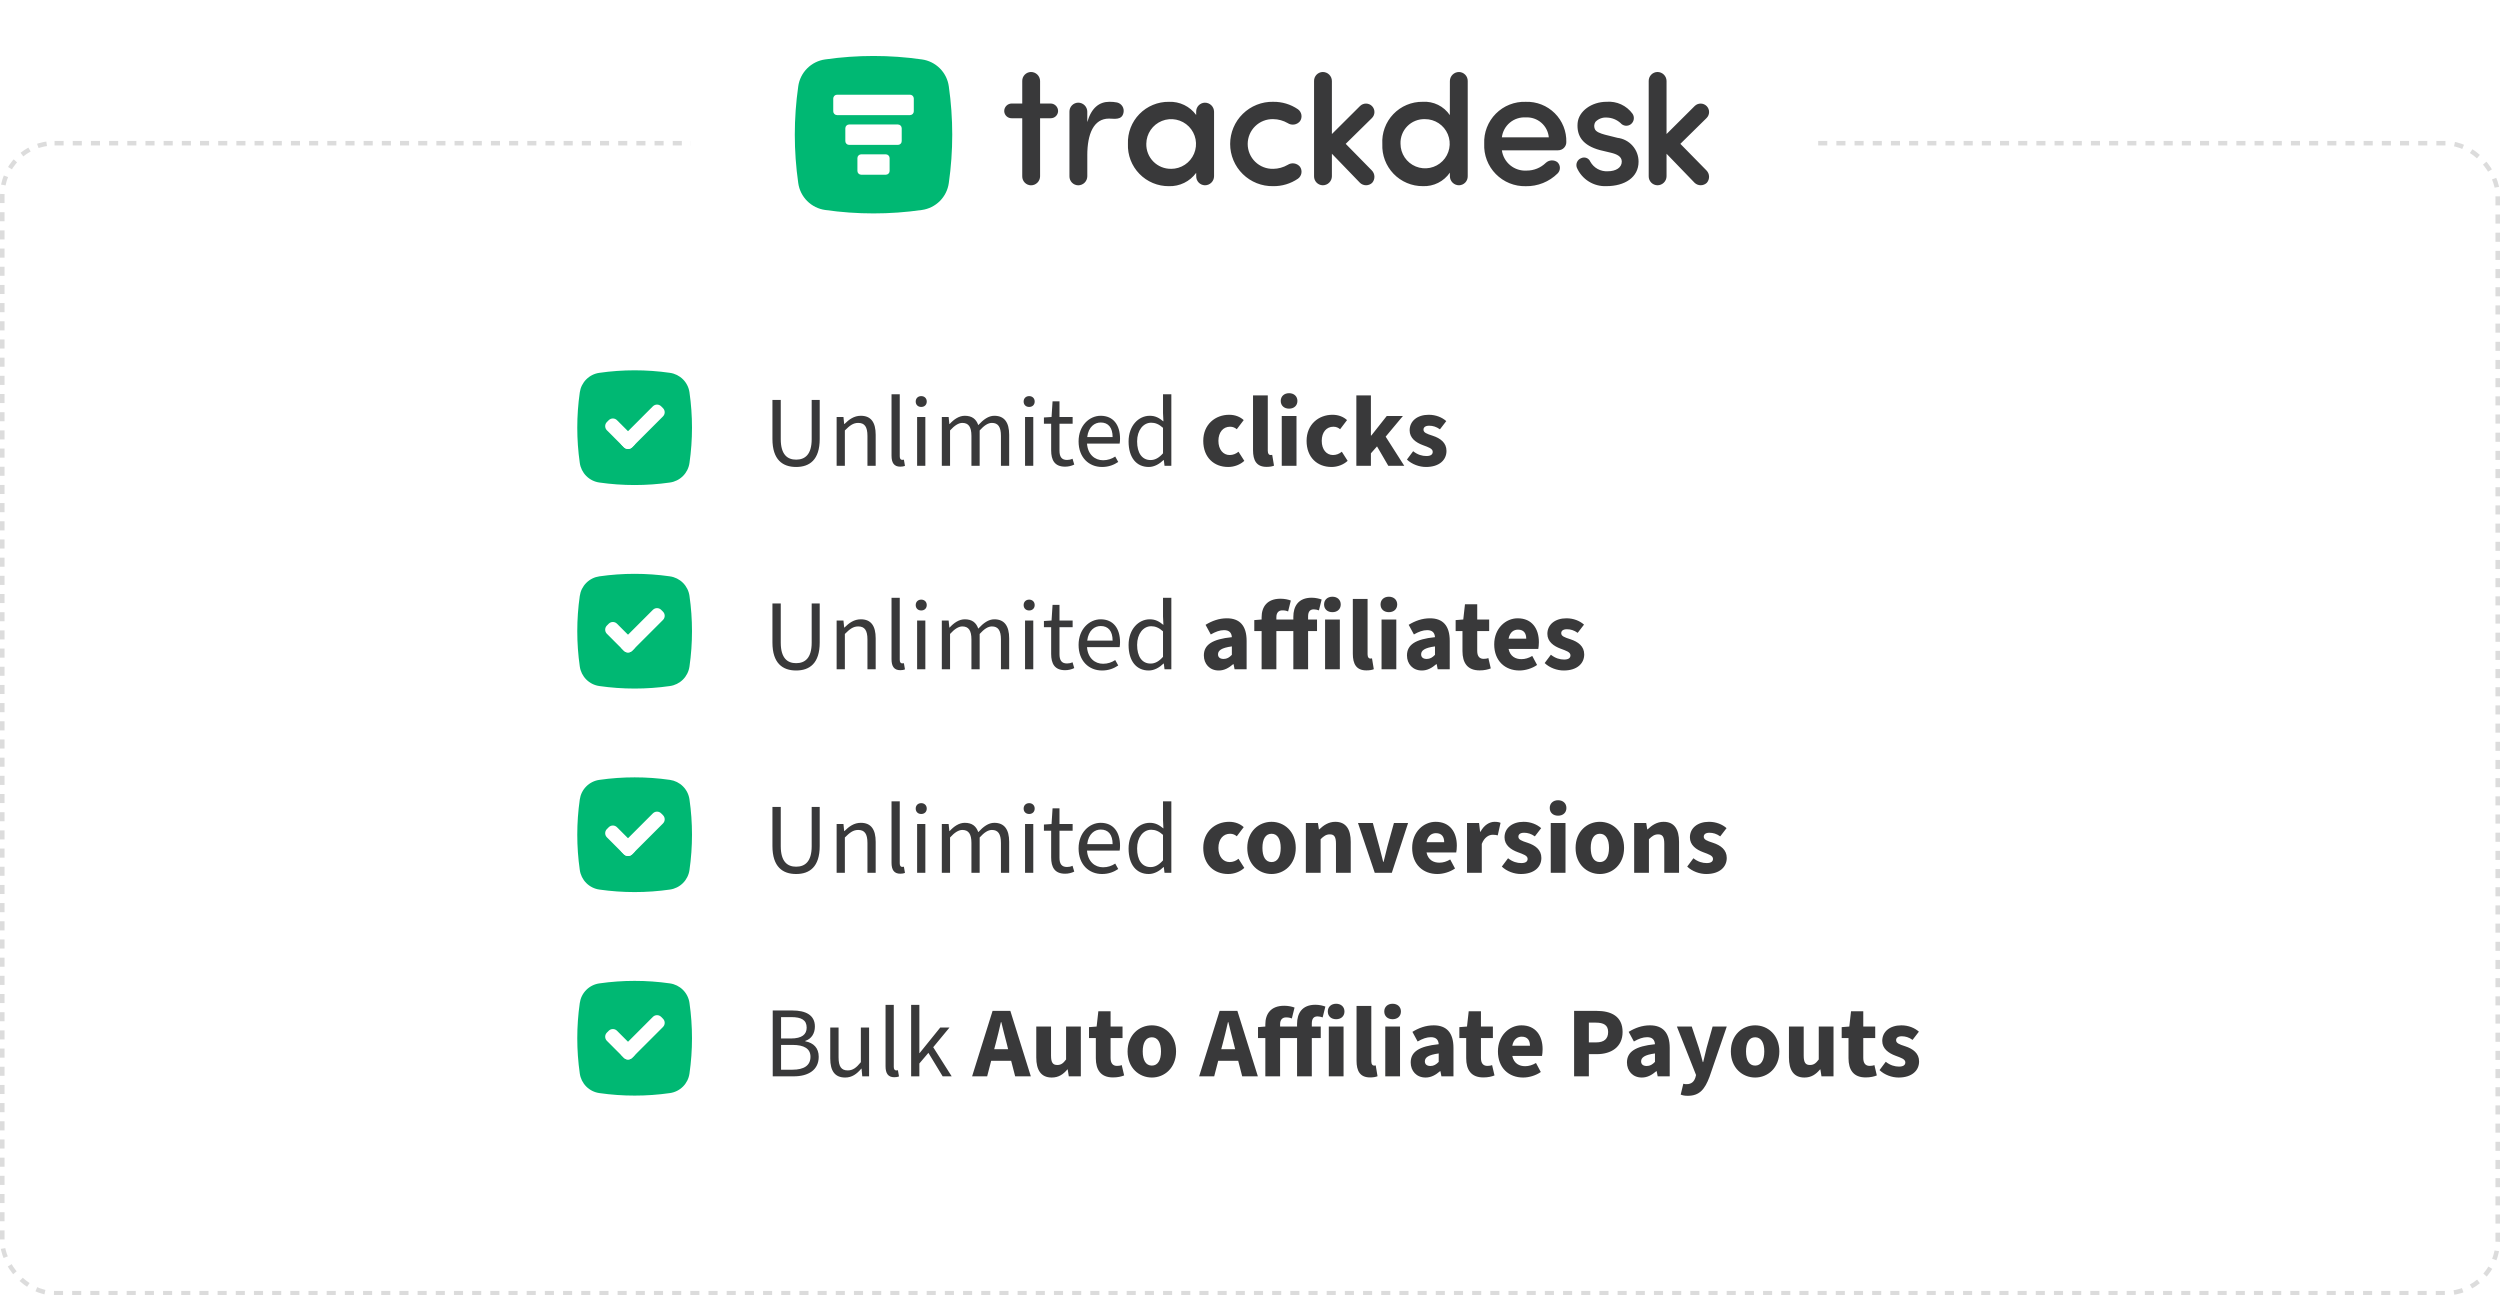<?xml version="1.0" encoding="utf-8"?>
<svg xmlns="http://www.w3.org/2000/svg" width="550" height="285" viewBox="0 0 550 285" fill="none">
<rect x="0" y="0" width="550" height="285" fill="#808080" stroke="none"/>
<g clip-path="url(#clip0_5448_26892)">
<rect width="550" height="285" fill="white"/>
<rect x="0.5" y="31.5" width="549" height="253" rx="11.5" stroke="#DCDCDC" stroke-dasharray="2 2"/>
<path d="M147.369 106.157C142.229 106.892 137.011 106.892 131.871 106.157C130.779 106.006 129.765 105.502 128.986 104.723C128.206 103.943 127.702 102.93 127.552 101.837C126.816 96.697 126.816 91.479 127.552 86.339C127.703 85.246 128.206 84.234 128.986 83.454C129.766 82.674 130.779 82.171 131.871 82.021C137.011 81.285 142.229 81.285 147.369 82.021C148.461 82.171 149.474 82.675 150.254 83.454C151.033 84.234 151.537 85.247 151.687 86.339C152.423 91.479 152.423 96.697 151.687 101.837C151.537 102.929 151.034 103.943 150.254 104.722C149.475 105.502 148.462 106.006 147.369 106.157Z" fill="#00B873"/>
<path d="M143.638 89.387L136.857 96.169C136.356 96.67 136.356 97.482 136.857 97.983L137.263 98.39C137.764 98.891 138.577 98.891 139.078 98.39L145.859 91.608C146.36 91.107 146.36 90.294 145.859 89.793L145.453 89.387C144.952 88.886 144.14 88.886 143.638 89.387Z" fill="white"/>
<path d="M133.922 92.441L133.516 92.847C133.015 93.348 133.015 94.161 133.516 94.662L137.254 98.4C137.755 98.901 138.567 98.901 139.068 98.4L139.475 97.993C139.976 97.492 139.976 96.68 139.475 96.179L135.737 92.441C135.236 91.94 134.424 91.94 133.922 92.441Z" fill="white"/>
<path d="M175.147 102.734C172.188 102.734 169.935 101.166 169.935 96.573V87.982H171.768V96.617C171.768 100.04 173.248 101.122 175.147 101.122C177.068 101.122 178.57 100.04 178.57 96.617V87.982H180.337V96.573C180.337 101.166 178.106 102.734 175.147 102.734ZM184.059 102.469V91.736H185.561L185.715 93.282H185.781C186.797 92.266 187.901 91.471 189.381 91.471C191.634 91.471 192.65 92.928 192.65 95.667V102.469H190.839V95.91C190.839 93.9 190.22 93.039 188.807 93.039C187.703 93.039 186.952 93.613 185.87 94.695V102.469H184.059ZM198.058 102.668C196.688 102.668 196.136 101.806 196.136 100.261V86.745H197.947V100.393C197.947 100.967 198.19 101.166 198.477 101.166C198.588 101.166 198.676 101.166 198.853 101.122L199.095 102.491C198.853 102.602 198.499 102.668 198.058 102.668ZM201.765 102.469V91.736H203.576V102.469H201.765ZM202.671 89.528C201.964 89.528 201.456 89.064 201.456 88.335C201.456 87.628 201.964 87.142 202.671 87.142C203.377 87.142 203.885 87.628 203.885 88.335C203.885 89.064 203.377 89.528 202.671 89.528ZM207.2 102.469V91.736H208.702L208.856 93.282H208.923C209.85 92.266 210.976 91.471 212.257 91.471C213.892 91.471 214.775 92.244 215.217 93.525C216.343 92.31 217.447 91.471 218.75 91.471C220.959 91.471 222.019 92.928 222.019 95.667V102.469H220.208V95.91C220.208 93.9 219.567 93.039 218.22 93.039C217.381 93.039 216.52 93.591 215.526 94.695V102.469H213.715V95.91C213.715 93.9 213.074 93.039 211.705 93.039C210.91 93.039 210.005 93.591 209.011 94.695V102.469H207.2ZM225.51 102.469V91.736H227.321V102.469H225.51ZM226.416 89.528C225.709 89.528 225.201 89.064 225.201 88.335C225.201 87.628 225.709 87.142 226.416 87.142C227.122 87.142 227.63 87.628 227.63 88.335C227.63 89.064 227.122 89.528 226.416 89.528ZM234.324 102.668C232.027 102.668 231.254 101.232 231.254 99.09V93.216H229.664V91.846L231.342 91.736L231.563 88.291H233.087V91.736H235.98V93.216H233.087V99.134C233.087 100.437 233.507 101.188 234.743 101.188C235.119 101.188 235.539 101.122 235.958 100.923L236.334 102.204C235.759 102.491 235.053 102.668 234.324 102.668ZM242.169 92.951C240.844 92.951 239.474 93.856 239.187 96.153H244.775C244.775 94.077 243.825 92.951 242.169 92.951ZM242.456 102.734C239.563 102.734 237.288 100.658 237.288 97.103C237.288 93.613 239.673 91.471 242.147 91.471C244.907 91.471 246.409 93.459 246.409 96.506C246.409 96.882 246.387 97.235 246.321 97.588H239.143C239.32 99.996 240.866 101.254 242.677 101.254C243.692 101.254 244.598 100.945 245.349 100.437L246.011 101.63C245.062 102.27 243.913 102.734 242.456 102.734ZM252.727 102.734C250.033 102.734 248.288 100.702 248.288 97.125C248.288 93.635 250.497 91.471 252.948 91.471C254.185 91.471 255.002 91.935 255.951 92.708L255.863 90.875V86.745H257.696V102.469H256.194L256.04 101.21H255.973C255.134 102.027 253.986 102.734 252.727 102.734ZM253.125 101.21C254.118 101.21 254.98 100.724 255.863 99.731V94.121C254.958 93.304 254.14 92.995 253.257 92.995C251.534 92.995 250.165 94.651 250.165 97.103C250.165 99.664 251.247 101.21 253.125 101.21ZM270.193 102.734C267.079 102.734 264.716 100.636 264.716 96.992C264.716 93.348 267.388 91.25 270.414 91.25C271.761 91.25 272.843 91.714 273.616 92.421L272.092 94.43C271.695 94.099 271.253 93.878 270.613 93.878C269.089 93.878 268.051 95.093 268.051 96.992C268.051 98.891 269.089 100.106 270.524 100.106C271.253 100.106 271.916 99.841 272.468 99.377L273.749 101.387C272.843 102.226 271.54 102.734 270.193 102.734ZM278.647 102.712C276.417 102.712 275.666 101.276 275.666 99.046V86.988H278.912V99.178C278.912 99.885 279.221 100.106 279.508 100.106C279.619 100.106 279.707 100.106 279.884 100.062L280.281 102.447C279.928 102.602 279.376 102.712 278.647 102.712ZM281.985 102.469V91.515H285.231V102.469H281.985ZM283.597 89.903C282.515 89.903 281.764 89.24 281.764 88.203C281.764 87.187 282.515 86.502 283.597 86.502C284.679 86.502 285.43 87.187 285.43 88.203C285.43 89.24 284.679 89.903 283.597 89.903ZM292.925 102.734C289.811 102.734 287.448 100.636 287.448 96.992C287.448 93.348 290.12 91.25 293.145 91.25C294.493 91.25 295.575 91.714 296.348 92.421L294.824 94.43C294.426 94.099 293.985 93.878 293.344 93.878C291.82 93.878 290.782 95.093 290.782 96.992C290.782 98.891 291.82 100.106 293.256 100.106C293.985 100.106 294.647 99.841 295.199 99.377L296.48 101.387C295.575 102.226 294.272 102.734 292.925 102.734ZM298.397 102.469V86.988H301.599V95.822H301.688L305.089 91.515H308.644L304.846 96.064L308.931 102.469H305.42L302.946 98.207L301.599 99.731V102.469H298.397ZM313.72 102.734C312.263 102.734 310.628 102.16 309.524 101.1L310.894 99.267C311.887 100.062 312.903 100.327 313.809 100.327C314.78 100.327 315.2 99.974 315.2 99.399C315.2 98.671 314.228 98.383 313.058 97.942C311.49 97.368 310.121 96.374 310.121 94.673C310.121 92.641 311.799 91.25 314.317 91.25C315.907 91.25 317.254 91.824 318.181 92.641L316.79 94.452C315.995 93.878 315.2 93.657 314.427 93.657C313.566 93.657 313.168 94.011 313.168 94.519C313.168 95.159 313.809 95.424 315.2 95.866C316.878 96.418 318.226 97.39 318.226 99.201C318.226 101.188 316.658 102.734 313.72 102.734Z" fill="#39393A"/>
<path d="M147.369 150.931C142.229 151.667 137.011 151.667 131.871 150.931C130.779 150.781 129.765 150.277 128.986 149.497C128.206 148.718 127.702 147.704 127.552 146.612C126.816 141.472 126.816 136.253 127.552 131.113C127.703 130.021 128.206 129.008 128.986 128.229C129.766 127.449 130.779 126.946 131.871 126.795C137.011 126.06 142.229 126.06 147.369 126.795C148.461 126.946 149.474 127.45 150.254 128.229C151.033 129.009 151.537 130.021 151.687 131.113C152.423 136.253 152.423 141.472 151.687 146.612C151.537 147.704 151.034 148.717 150.254 149.497C149.475 150.277 148.462 150.78 147.369 150.931Z" fill="#00B873"/>
<path d="M143.638 134.162L136.857 140.943C136.356 141.444 136.356 142.257 136.857 142.758L137.263 143.164C137.764 143.665 138.577 143.665 139.078 143.164L145.859 136.382C146.36 135.881 146.36 135.069 145.859 134.568L145.453 134.162C144.952 133.661 144.14 133.661 143.638 134.162Z" fill="white"/>
<path d="M133.922 137.215L133.516 137.622C133.015 138.123 133.015 138.935 133.516 139.436L137.254 143.174C137.755 143.675 138.567 143.675 139.068 143.174L139.475 142.768C139.976 142.267 139.976 141.454 139.475 140.953L135.737 137.215C135.236 136.714 134.424 136.714 133.922 137.215Z" fill="white"/>
<path d="M175.147 147.509C172.188 147.509 169.935 145.941 169.935 141.347V132.756H171.768V141.391C171.768 144.814 173.248 145.897 175.147 145.897C177.068 145.897 178.57 144.814 178.57 141.391V132.756H180.337V141.347C180.337 145.941 178.106 147.509 175.147 147.509ZM184.059 147.244V136.511H185.561L185.715 138.057H185.781C186.797 137.041 187.901 136.246 189.381 136.246C191.634 136.246 192.65 137.703 192.65 140.442V147.244H190.839V140.685C190.839 138.675 190.22 137.814 188.807 137.814C187.703 137.814 186.952 138.388 185.87 139.47V147.244H184.059ZM198.058 147.442C196.688 147.442 196.136 146.581 196.136 145.035V131.52H197.947V145.168C197.947 145.742 198.19 145.941 198.477 145.941C198.588 145.941 198.676 145.941 198.853 145.897L199.095 147.266C198.853 147.376 198.499 147.442 198.058 147.442ZM201.765 147.244V136.511H203.576V147.244H201.765ZM202.671 134.302C201.964 134.302 201.456 133.838 201.456 133.11C201.456 132.403 201.964 131.917 202.671 131.917C203.377 131.917 203.885 132.403 203.885 133.11C203.885 133.838 203.377 134.302 202.671 134.302ZM207.2 147.244V136.511H208.702L208.856 138.057H208.923C209.85 137.041 210.976 136.246 212.257 136.246C213.892 136.246 214.775 137.019 215.217 138.299C216.343 137.085 217.447 136.246 218.75 136.246C220.959 136.246 222.019 137.703 222.019 140.442V147.244H220.208V140.685C220.208 138.675 219.567 137.814 218.22 137.814C217.381 137.814 216.52 138.366 215.526 139.47V147.244H213.715V140.685C213.715 138.675 213.074 137.814 211.705 137.814C210.91 137.814 210.005 138.366 209.011 139.47V147.244H207.2ZM225.51 147.244V136.511H227.321V147.244H225.51ZM226.416 134.302C225.709 134.302 225.201 133.838 225.201 133.11C225.201 132.403 225.709 131.917 226.416 131.917C227.122 131.917 227.63 132.403 227.63 133.11C227.63 133.838 227.122 134.302 226.416 134.302ZM234.324 147.442C232.027 147.442 231.254 146.007 231.254 143.865V137.99H229.664V136.621L231.342 136.511L231.563 133.065H233.087V136.511H235.98V137.99H233.087V143.909C233.087 145.212 233.507 145.963 234.743 145.963C235.119 145.963 235.539 145.897 235.958 145.698L236.334 146.979C235.759 147.266 235.053 147.442 234.324 147.442ZM242.169 137.725C240.844 137.725 239.474 138.631 239.187 140.928H244.775C244.775 138.852 243.825 137.725 242.169 137.725ZM242.456 147.509C239.563 147.509 237.288 145.433 237.288 141.877C237.288 138.388 239.673 136.246 242.147 136.246C244.907 136.246 246.409 138.233 246.409 141.281C246.409 141.656 246.387 142.01 246.321 142.363H239.143C239.32 144.77 240.866 146.029 242.677 146.029C243.692 146.029 244.598 145.72 245.349 145.212L246.011 146.404C245.062 147.045 243.913 147.509 242.456 147.509ZM252.727 147.509C250.033 147.509 248.288 145.477 248.288 141.899C248.288 138.41 250.497 136.246 252.948 136.246C254.185 136.246 255.002 136.709 255.951 137.482L255.863 135.649V131.52H257.696V147.244H256.194L256.04 145.985H255.973C255.134 146.802 253.986 147.509 252.727 147.509ZM253.125 145.985C254.118 145.985 254.98 145.499 255.863 144.505V138.896C254.958 138.079 254.14 137.769 253.257 137.769C251.534 137.769 250.165 139.426 250.165 141.877C250.165 144.439 251.247 145.985 253.125 145.985ZM268.117 147.509C266.108 147.509 264.849 146.051 264.849 144.196C264.849 141.855 266.682 140.618 271.01 140.177C270.944 139.227 270.458 138.631 269.288 138.631C268.36 138.631 267.455 138.962 266.373 139.58L265.224 137.46C266.616 136.599 268.184 136.025 269.906 136.025C272.711 136.025 274.257 137.615 274.257 140.994V147.244H271.607L271.386 146.117H271.297C270.348 146.934 269.354 147.509 268.117 147.509ZM269.199 144.969C269.928 144.969 270.458 144.638 271.01 144.064V142.208C268.714 142.518 267.963 143.114 267.963 143.953C267.963 144.638 268.449 144.969 269.199 144.969ZM284.534 147.244V138.83H280.801V147.244H277.555V138.83H275.943V136.422L277.555 136.29V135.804C277.555 133.551 278.725 131.718 281.707 131.718C282.634 131.718 283.474 131.917 283.981 132.116L283.385 134.523C283.032 134.368 282.701 134.28 282.104 134.28C281.353 134.28 280.801 134.744 280.801 135.782V136.29H284.534V135.716C284.534 133.397 285.616 131.497 288.575 131.497C289.48 131.497 290.275 131.718 290.761 131.895L290.165 134.28C289.79 134.148 289.392 134.059 289.039 134.059C288.244 134.059 287.78 134.501 287.78 135.627V136.29H289.745V138.83H287.78V147.244H284.534ZM291.517 147.244V136.29H294.764V147.244H291.517ZM293.129 134.678C292.047 134.678 291.296 134.015 291.296 132.977C291.296 131.961 292.047 131.277 293.129 131.277C294.212 131.277 294.962 131.961 294.962 132.977C294.962 134.015 294.212 134.678 293.129 134.678ZM300.602 147.487C298.371 147.487 297.621 146.051 297.621 143.821V131.763H300.867V143.953C300.867 144.66 301.176 144.881 301.463 144.881C301.574 144.881 301.662 144.881 301.839 144.836L302.236 147.222C301.883 147.376 301.331 147.487 300.602 147.487ZM303.94 147.244V136.29H307.186V147.244H303.94ZM305.552 134.678C304.47 134.678 303.719 134.015 303.719 132.977C303.719 131.961 304.47 131.277 305.552 131.277C306.634 131.277 307.385 131.961 307.385 132.977C307.385 134.015 306.634 134.678 305.552 134.678ZM312.804 147.509C310.794 147.509 309.535 146.051 309.535 144.196C309.535 141.855 311.368 140.618 315.697 140.177C315.63 139.227 315.145 138.631 313.974 138.631C313.047 138.631 312.141 138.962 311.059 139.58L309.911 137.46C311.302 136.599 312.87 136.025 314.592 136.025C317.397 136.025 318.943 137.615 318.943 140.994V147.244H316.293L316.072 146.117H315.984C315.034 146.934 314.04 147.509 312.804 147.509ZM313.886 144.969C314.615 144.969 315.145 144.638 315.697 144.064V142.208C313.4 142.518 312.649 143.114 312.649 143.953C312.649 144.638 313.135 144.969 313.886 144.969ZM325.519 147.487C322.803 147.487 321.743 145.786 321.743 143.246V138.83H320.241V136.422L321.919 136.29L322.295 132.933H324.989V136.29H327.617V138.83H324.989V143.202C324.989 144.439 325.541 144.947 326.402 144.947C326.756 144.947 327.131 144.903 327.44 144.77L327.97 147.045C327.396 147.288 326.557 147.487 325.519 147.487ZM333.96 138.52C333.099 138.52 332.172 139.006 331.885 140.508H335.771C335.771 139.36 335.263 138.52 333.96 138.52ZM334.27 147.509C331.134 147.509 328.726 145.411 328.726 141.767C328.726 138.211 331.266 136.025 333.894 136.025C337.03 136.025 338.554 138.299 338.554 141.281C338.554 141.855 338.488 142.429 338.422 142.761H331.885C332.238 144.461 333.475 145.013 334.711 145.013C335.528 145.013 336.323 144.77 337.096 144.306L338.156 146.294C337.052 147.067 335.573 147.509 334.27 147.509ZM344.022 147.509C342.564 147.509 340.93 146.934 339.826 145.874L341.195 144.041C342.189 144.836 343.204 145.101 344.11 145.101C345.082 145.101 345.501 144.748 345.501 144.174C345.501 143.445 344.53 143.158 343.359 142.716C341.791 142.142 340.422 141.148 340.422 139.448C340.422 137.416 342.1 136.025 344.618 136.025C346.208 136.025 347.555 136.599 348.483 137.416L347.091 139.227C346.296 138.653 345.501 138.432 344.728 138.432C343.867 138.432 343.47 138.785 343.47 139.293C343.47 139.934 344.11 140.199 345.501 140.64C347.18 141.193 348.527 142.164 348.527 143.975C348.527 145.963 346.959 147.509 344.022 147.509Z" fill="#39393A"/>
<path d="M147.369 195.706C142.229 196.441 137.011 196.441 131.871 195.706C130.779 195.555 129.765 195.052 128.986 194.272C128.206 193.492 127.702 192.479 127.552 191.386C126.816 186.246 126.816 181.028 127.552 175.888C127.703 174.796 128.206 173.783 128.986 173.003C129.766 172.224 130.779 171.72 131.871 171.57C137.011 170.834 142.229 170.834 147.369 171.57C148.461 171.721 149.474 172.224 150.254 173.003C151.033 173.783 151.537 174.796 151.687 175.888C152.423 181.028 152.423 186.246 151.687 191.386C151.537 192.479 151.034 193.492 150.254 194.271C149.475 195.051 148.462 195.555 147.369 195.706Z" fill="#00B873"/>
<path d="M143.638 178.936L136.857 185.718C136.356 186.219 136.356 187.031 136.857 187.532L137.263 187.939C137.764 188.44 138.577 188.44 139.078 187.939L145.859 181.157C146.36 180.656 146.36 179.844 145.859 179.342L145.453 178.936C144.952 178.435 144.14 178.435 143.638 178.936Z" fill="white"/>
<path d="M133.922 181.99L133.516 182.396C133.015 182.897 133.015 183.71 133.516 184.211L137.254 187.949C137.755 188.45 138.567 188.45 139.068 187.949L139.475 187.542C139.976 187.041 139.976 186.229 139.475 185.728L135.737 181.99C135.236 181.489 134.424 181.489 133.922 181.99Z" fill="white"/>
<path d="M175.147 192.283C172.188 192.283 169.935 190.715 169.935 186.122V177.531H171.768V186.166C171.768 189.589 173.248 190.671 175.147 190.671C177.068 190.671 178.57 189.589 178.57 186.166V177.531H180.337V186.122C180.337 190.715 178.106 192.283 175.147 192.283ZM184.059 192.018V181.285H185.561L185.715 182.831H185.781C186.797 181.815 187.901 181.02 189.381 181.02C191.634 181.02 192.65 182.478 192.65 185.216V192.018H190.839V185.459C190.839 183.449 190.22 182.588 188.807 182.588C187.703 182.588 186.952 183.162 185.87 184.244V192.018H184.059ZM198.058 192.217C196.688 192.217 196.136 191.356 196.136 189.81V176.294H197.947V189.942C197.947 190.516 198.19 190.715 198.477 190.715C198.588 190.715 198.676 190.715 198.853 190.671L199.095 192.04C198.853 192.151 198.499 192.217 198.058 192.217ZM201.765 192.018V181.285H203.576V192.018H201.765ZM202.671 179.077C201.964 179.077 201.456 178.613 201.456 177.884C201.456 177.177 201.964 176.692 202.671 176.692C203.377 176.692 203.885 177.177 203.885 177.884C203.885 178.613 203.377 179.077 202.671 179.077ZM207.2 192.018V181.285H208.702L208.856 182.831H208.923C209.85 181.815 210.976 181.02 212.257 181.02C213.892 181.02 214.775 181.793 215.217 183.074C216.343 181.859 217.447 181.02 218.75 181.02C220.959 181.02 222.019 182.478 222.019 185.216V192.018H220.208V185.459C220.208 183.449 219.567 182.588 218.22 182.588C217.381 182.588 216.52 183.14 215.526 184.244V192.018H213.715V185.459C213.715 183.449 213.074 182.588 211.705 182.588C210.91 182.588 210.005 183.14 209.011 184.244V192.018H207.2ZM225.51 192.018V181.285H227.321V192.018H225.51ZM226.416 179.077C225.709 179.077 225.201 178.613 225.201 177.884C225.201 177.177 225.709 176.692 226.416 176.692C227.122 176.692 227.63 177.177 227.63 177.884C227.63 178.613 227.122 179.077 226.416 179.077ZM234.324 192.217C232.027 192.217 231.254 190.781 231.254 188.639V182.765H229.664V181.395L231.342 181.285L231.563 177.84H233.087V181.285H235.98V182.765H233.087V188.683C233.087 189.986 233.507 190.737 234.743 190.737C235.119 190.737 235.539 190.671 235.958 190.472L236.334 191.753C235.759 192.04 235.053 192.217 234.324 192.217ZM242.169 182.5C240.844 182.5 239.474 183.405 239.187 185.702H244.775C244.775 183.626 243.825 182.5 242.169 182.5ZM242.456 192.283C239.563 192.283 237.288 190.207 237.288 186.652C237.288 183.162 239.673 181.02 242.147 181.02C244.907 181.02 246.409 183.008 246.409 186.055C246.409 186.431 246.387 186.784 246.321 187.137H239.143C239.32 189.545 240.866 190.803 242.677 190.803C243.692 190.803 244.598 190.494 245.349 189.986L246.011 191.179C245.062 191.819 243.913 192.283 242.456 192.283ZM252.727 192.283C250.033 192.283 248.288 190.251 248.288 186.674C248.288 183.184 250.497 181.02 252.948 181.02C254.185 181.02 255.002 181.484 255.951 182.257L255.863 180.424V176.294H257.696V192.018H256.194L256.04 190.759H255.973C255.134 191.576 253.986 192.283 252.727 192.283ZM253.125 190.759C254.118 190.759 254.98 190.273 255.863 189.28V183.67C254.958 182.853 254.14 182.544 253.257 182.544C251.534 182.544 250.165 184.2 250.165 186.652C250.165 189.213 251.247 190.759 253.125 190.759ZM270.193 192.283C267.079 192.283 264.716 190.185 264.716 186.541C264.716 182.897 267.388 180.799 270.414 180.799C271.761 180.799 272.843 181.263 273.616 181.97L272.092 183.979C271.695 183.648 271.253 183.427 270.613 183.427C269.089 183.427 268.051 184.642 268.051 186.541C268.051 188.44 269.089 189.655 270.524 189.655C271.253 189.655 271.916 189.39 272.468 188.926L273.749 190.936C272.843 191.775 271.54 192.283 270.193 192.283ZM279.744 192.283C276.962 192.283 274.4 190.185 274.4 186.541C274.4 182.897 276.962 180.799 279.744 180.799C282.505 180.799 285.067 182.897 285.067 186.541C285.067 190.185 282.505 192.283 279.744 192.283ZM279.744 189.655C281.069 189.655 281.754 188.44 281.754 186.541C281.754 184.642 281.069 183.427 279.744 183.427C278.397 183.427 277.734 184.642 277.734 186.541C277.734 188.44 278.397 189.655 279.744 189.655ZM287.29 192.018V181.064H289.94L290.161 182.456H290.249C291.177 181.572 292.281 180.799 293.761 180.799C296.146 180.799 297.162 182.478 297.162 185.216V192.018H293.915V185.636C293.915 184.046 293.496 183.56 292.568 183.56C291.751 183.56 291.243 183.935 290.537 184.62V192.018H287.29ZM302.446 192.018L298.758 181.064H302.026L303.44 186.232C303.727 187.314 304.014 188.462 304.301 189.611H304.389C304.654 188.462 304.941 187.314 305.229 186.232L306.664 181.064H309.778L306.2 192.018H302.446ZM315.909 183.295C315.048 183.295 314.12 183.781 313.833 185.282H317.72C317.72 184.134 317.212 183.295 315.909 183.295ZM316.218 192.283C313.082 192.283 310.675 190.185 310.675 186.541C310.675 182.986 313.215 180.799 315.843 180.799C318.979 180.799 320.503 183.074 320.503 186.055C320.503 186.629 320.436 187.204 320.37 187.535H313.833C314.186 189.235 315.423 189.788 316.66 189.788C317.477 189.788 318.272 189.545 319.045 189.081L320.105 191.068C319.001 191.841 317.521 192.283 316.218 192.283ZM322.746 192.018V181.064H325.396L325.617 182.986H325.705C326.5 181.506 327.693 180.799 328.819 180.799C329.437 180.799 329.813 180.888 330.122 181.02L329.504 183.781C329.128 183.692 328.863 183.648 328.4 183.648C327.582 183.648 326.567 184.178 325.992 185.658V192.018H322.746ZM334.597 192.283C333.139 192.283 331.505 191.709 330.401 190.649L331.77 188.816C332.764 189.611 333.78 189.876 334.685 189.876C335.657 189.876 336.077 189.523 336.077 188.948C336.077 188.22 335.105 187.932 333.934 187.491C332.366 186.917 330.997 185.923 330.997 184.222C330.997 182.191 332.676 180.799 335.193 180.799C336.783 180.799 338.13 181.373 339.058 182.191L337.667 184.001C336.872 183.427 336.077 183.206 335.304 183.206C334.442 183.206 334.045 183.56 334.045 184.068C334.045 184.708 334.685 184.973 336.077 185.415C337.755 185.967 339.102 186.939 339.102 188.75C339.102 190.737 337.534 192.283 334.597 192.283ZM341.164 192.018V181.064H344.41V192.018H341.164ZM342.776 179.452C341.694 179.452 340.943 178.79 340.943 177.752C340.943 176.736 341.694 176.051 342.776 176.051C343.858 176.051 344.609 176.736 344.609 177.752C344.609 178.79 343.858 179.452 342.776 179.452ZM351.971 192.283C349.189 192.283 346.627 190.185 346.627 186.541C346.627 182.897 349.189 180.799 351.971 180.799C354.732 180.799 357.294 182.897 357.294 186.541C357.294 190.185 354.732 192.283 351.971 192.283ZM351.971 189.655C353.296 189.655 353.981 188.44 353.981 186.541C353.981 184.642 353.296 183.427 351.971 183.427C350.624 183.427 349.962 184.642 349.962 186.541C349.962 188.44 350.624 189.655 351.971 189.655ZM359.517 192.018V181.064H362.167L362.388 182.456H362.477C363.404 181.572 364.508 180.799 365.988 180.799C368.373 180.799 369.389 182.478 369.389 185.216V192.018H366.143V185.636C366.143 184.046 365.723 183.56 364.795 183.56C363.978 183.56 363.47 183.935 362.764 184.62V192.018H359.517ZM375.38 192.283C373.922 192.283 372.288 191.709 371.184 190.649L372.553 188.816C373.547 189.611 374.563 189.876 375.468 189.876C376.44 189.876 376.859 189.523 376.859 188.948C376.859 188.22 375.888 187.932 374.717 187.491C373.149 186.917 371.78 185.923 371.78 184.222C371.78 182.191 373.458 180.799 375.976 180.799C377.566 180.799 378.913 181.373 379.841 182.191L378.449 184.001C377.654 183.427 376.859 183.206 376.086 183.206C375.225 183.206 374.828 183.56 374.828 184.068C374.828 184.708 375.468 184.973 376.859 185.415C378.538 185.967 379.885 186.939 379.885 188.75C379.885 190.737 378.317 192.283 375.38 192.283Z" fill="#39393A"/>
<path d="M147.369 240.48C142.229 241.216 137.011 241.216 131.871 240.48C130.779 240.33 129.765 239.826 128.986 239.046C128.206 238.267 127.702 237.253 127.552 236.161C126.816 231.021 126.816 225.802 127.552 220.662C127.703 219.57 128.206 218.557 128.986 217.778C129.766 216.998 130.779 216.495 131.871 216.344C137.011 215.609 142.229 215.609 147.369 216.344C148.461 216.495 149.474 216.999 150.254 217.778C151.033 218.558 151.537 219.57 151.687 220.662C152.423 225.802 152.423 231.021 151.687 236.161C151.537 237.253 151.034 238.266 150.254 239.046C149.475 239.826 148.462 240.329 147.369 240.48Z" fill="#00B873"/>
<path d="M143.638 223.711L136.857 230.492C136.356 230.993 136.356 231.806 136.857 232.307L137.263 232.713C137.764 233.214 138.577 233.214 139.078 232.713L145.859 225.932C146.36 225.431 146.36 224.618 145.859 224.117L145.453 223.711C144.952 223.21 144.14 223.21 143.638 223.711Z" fill="white"/>
<path d="M133.922 226.764L133.516 227.171C133.015 227.672 133.015 228.484 133.516 228.985L137.254 232.723C137.755 233.224 138.567 233.224 139.068 232.723L139.475 232.317C139.976 231.816 139.976 231.003 139.475 230.502L135.737 226.764C135.236 226.263 134.424 226.263 133.922 226.764Z" fill="white"/>
<path d="M170.001 236.793V222.305H174.308C177.245 222.305 179.277 223.299 179.277 225.839C179.277 227.341 178.526 228.555 177.157 228.997V229.085C178.968 229.417 180.116 230.543 180.116 232.486C180.116 235.379 177.863 236.793 174.617 236.793H170.001ZM171.834 228.467H173.977C176.45 228.467 177.466 227.561 177.466 226.082C177.466 224.403 176.318 223.763 174.065 223.763H171.834V228.467ZM171.834 235.335H174.352C176.848 235.335 178.305 234.43 178.305 232.486C178.305 230.697 176.892 229.88 174.352 229.88H171.834V235.335ZM185.944 237.058C183.669 237.058 182.653 235.6 182.653 232.862V226.06H184.486V232.619C184.486 234.628 185.083 235.49 186.496 235.49C187.6 235.49 188.373 234.938 189.389 233.679V226.06H191.2V236.793H189.698L189.544 235.114H189.477C188.484 236.285 187.424 237.058 185.944 237.058ZM196.742 236.991C195.373 236.991 194.821 236.13 194.821 234.584V221.069H196.632V234.717C196.632 235.291 196.874 235.49 197.162 235.49C197.272 235.49 197.36 235.49 197.537 235.446L197.78 236.815C197.537 236.925 197.184 236.991 196.742 236.991ZM200.45 236.793V221.069H202.26V231.691H202.305L206.854 226.06H208.886L205.308 230.388L209.372 236.793H207.384L204.248 231.625L202.26 233.966V236.793H200.45ZM219.074 229.505L218.72 230.83H221.79L221.459 229.505C221.061 228.069 220.664 226.369 220.288 224.867H220.2C219.847 226.391 219.471 228.069 219.074 229.505ZM213.862 236.793L218.367 222.394H222.276L226.781 236.793H223.336L222.452 233.37H218.058L217.174 236.793H213.862ZM231.38 237.058C228.995 237.058 227.979 235.379 227.979 232.641V225.839H231.225V232.221C231.225 233.789 231.645 234.297 232.595 234.297C233.412 234.297 233.898 233.944 234.538 233.083V225.839H237.784V236.793H235.134L234.891 235.269H234.825C233.898 236.373 232.882 237.058 231.38 237.058ZM244.859 237.036C242.143 237.036 241.083 235.335 241.083 232.795V228.379H239.581V225.971L241.26 225.839L241.635 222.482H244.329V225.839H246.957V228.379H244.329V232.751C244.329 233.988 244.881 234.496 245.743 234.496C246.096 234.496 246.471 234.452 246.781 234.319L247.311 236.594C246.736 236.837 245.897 237.036 244.859 237.036ZM253.411 237.058C250.629 237.058 248.067 234.96 248.067 231.316C248.067 227.672 250.629 225.574 253.411 225.574C256.172 225.574 258.733 227.672 258.733 231.316C258.733 234.96 256.172 237.058 253.411 237.058ZM253.411 234.43C254.736 234.43 255.421 233.215 255.421 231.316C255.421 229.417 254.736 228.202 253.411 228.202C252.064 228.202 251.401 229.417 251.401 231.316C251.401 233.215 252.064 234.43 253.411 234.43ZM269.022 229.505L268.669 230.83H271.739L271.407 229.505C271.01 228.069 270.612 226.369 270.237 224.867H270.149C269.795 226.391 269.42 228.069 269.022 229.505ZM263.81 236.793L268.316 222.394H272.224L276.73 236.793H273.285L272.401 233.37H268.006L267.123 236.793H263.81ZM285.353 236.793V228.379H281.621V236.793H278.374V228.379H276.762V225.971L278.374 225.839V225.353C278.374 223.1 279.545 221.267 282.526 221.267C283.454 221.267 284.293 221.466 284.801 221.665L284.205 224.072C283.851 223.918 283.52 223.829 282.924 223.829C282.173 223.829 281.621 224.293 281.621 225.331V225.839H285.353V225.265C285.353 222.946 286.435 221.047 289.395 221.047C290.3 221.047 291.095 221.267 291.581 221.444L290.985 223.829C290.609 223.697 290.212 223.608 289.858 223.608C289.063 223.608 288.599 224.05 288.599 225.176V225.839H290.565V228.379H288.599V236.793H285.353ZM292.337 236.793V225.839H295.583V236.793H292.337ZM293.949 224.227C292.867 224.227 292.116 223.564 292.116 222.526C292.116 221.51 292.867 220.826 293.949 220.826C295.031 220.826 295.782 221.51 295.782 222.526C295.782 223.564 295.031 224.227 293.949 224.227ZM301.422 237.036C299.191 237.036 298.44 235.6 298.44 233.37V221.312H301.687V233.502C301.687 234.209 301.996 234.43 302.283 234.43C302.393 234.43 302.482 234.43 302.658 234.386L303.056 236.771C302.702 236.925 302.15 237.036 301.422 237.036ZM304.759 236.793V225.839H308.006V236.793H304.759ZM306.371 224.227C305.289 224.227 304.538 223.564 304.538 222.526C304.538 221.51 305.289 220.826 306.371 220.826C307.454 220.826 308.204 221.51 308.204 222.526C308.204 223.564 307.454 224.227 306.371 224.227ZM313.623 237.058C311.613 237.058 310.355 235.6 310.355 233.745C310.355 231.404 312.188 230.167 316.516 229.726C316.45 228.776 315.964 228.18 314.794 228.18C313.866 228.18 312.961 228.511 311.879 229.129L310.73 227.009C312.121 226.148 313.689 225.574 315.412 225.574C318.217 225.574 319.763 227.164 319.763 230.543V236.793H317.113L316.892 235.666H316.803C315.854 236.484 314.86 237.058 313.623 237.058ZM314.705 234.518C315.434 234.518 315.964 234.187 316.516 233.613V231.757C314.219 232.067 313.469 232.663 313.469 233.502C313.469 234.187 313.954 234.518 314.705 234.518ZM326.339 237.036C323.622 237.036 322.562 235.335 322.562 232.795V228.379H321.06V225.971L322.739 225.839L323.114 222.482H325.809V225.839H328.437V228.379H325.809V232.751C325.809 233.988 326.361 234.496 327.222 234.496C327.575 234.496 327.951 234.452 328.26 234.319L328.79 236.594C328.216 236.837 327.377 237.036 326.339 237.036ZM334.78 228.069C333.919 228.069 332.991 228.555 332.704 230.057H336.591C336.591 228.909 336.083 228.069 334.78 228.069ZM335.089 237.058C331.953 237.058 329.546 234.96 329.546 231.316C329.546 227.76 332.086 225.574 334.714 225.574C337.85 225.574 339.374 227.849 339.374 230.83C339.374 231.404 339.307 231.978 339.241 232.31H332.704C333.057 234.01 334.294 234.562 335.531 234.562C336.348 234.562 337.143 234.319 337.916 233.856L338.976 235.843C337.872 236.616 336.392 237.058 335.089 237.058ZM346.303 236.793V222.394H351.25C354.408 222.394 356.97 223.542 356.97 227.031C356.97 230.41 354.386 231.912 351.338 231.912H349.549V236.793H346.303ZM349.549 229.328H351.14C352.928 229.328 353.79 228.533 353.79 227.031C353.79 225.53 352.818 224.978 351.051 224.978H349.549V229.328ZM361.199 237.058C359.19 237.058 357.931 235.6 357.931 233.745C357.931 231.404 359.764 230.167 364.093 229.726C364.026 228.776 363.54 228.18 362.37 228.18C361.442 228.18 360.537 228.511 359.455 229.129L358.306 227.009C359.698 226.148 361.266 225.574 362.988 225.574C365.793 225.574 367.339 227.164 367.339 230.543V236.793H364.689L364.468 235.666H364.38C363.43 236.484 362.436 237.058 361.199 237.058ZM362.282 234.518C363.01 234.518 363.54 234.187 364.093 233.613V231.757C361.796 232.067 361.045 232.663 361.045 233.502C361.045 234.187 361.531 234.518 362.282 234.518ZM371.3 241.077C370.637 241.077 370.195 240.989 369.754 240.812L370.328 238.427C370.659 238.515 370.836 238.515 371.057 238.515C372.139 238.515 372.691 237.941 372.978 237.08L373.133 236.506L368.915 225.839H372.183L373.751 230.543C374.06 231.537 374.325 232.575 374.612 233.657H374.701C374.944 232.619 375.186 231.581 375.451 230.543L376.777 225.839H379.89L376.092 236.903C375.054 239.664 373.883 241.077 371.3 241.077ZM386.133 237.058C383.35 237.058 380.789 234.96 380.789 231.316C380.789 227.672 383.35 225.574 386.133 225.574C388.894 225.574 391.455 227.672 391.455 231.316C391.455 234.96 388.894 237.058 386.133 237.058ZM386.133 234.43C387.458 234.43 388.143 233.215 388.143 231.316C388.143 229.417 387.458 228.202 386.133 228.202C384.786 228.202 384.123 229.417 384.123 231.316C384.123 233.215 384.786 234.43 386.133 234.43ZM396.97 237.058C394.584 237.058 393.569 235.379 393.569 232.641V225.839H396.815V232.221C396.815 233.789 397.235 234.297 398.184 234.297C399.001 234.297 399.487 233.944 400.128 233.083V225.839H403.374V236.793H400.724L400.481 235.269H400.415C399.487 236.373 398.471 237.058 396.97 237.058ZM410.449 237.036C407.733 237.036 406.673 235.335 406.673 232.795V228.379H405.171V225.971L406.849 225.839L407.225 222.482H409.919V225.839H412.547V228.379H409.919V232.751C409.919 233.988 410.471 234.496 411.332 234.496C411.686 234.496 412.061 234.452 412.37 234.319L412.9 236.594C412.326 236.837 411.487 237.036 410.449 237.036ZM417.694 237.058C416.236 237.058 414.602 236.484 413.498 235.423L414.867 233.59C415.861 234.386 416.877 234.651 417.782 234.651C418.754 234.651 419.173 234.297 419.173 233.723C419.173 232.994 418.202 232.707 417.031 232.265C415.463 231.691 414.094 230.697 414.094 228.997C414.094 226.965 415.772 225.574 418.29 225.574C419.88 225.574 421.227 226.148 422.155 226.965L420.763 228.776C419.968 228.202 419.173 227.981 418.4 227.981C417.539 227.981 417.142 228.334 417.142 228.842C417.142 229.483 417.782 229.748 419.173 230.189C420.852 230.742 422.199 231.713 422.199 233.524C422.199 235.512 420.631 237.058 417.694 237.058Z" fill="#39393A"/>
<rect x="152" width="247" height="59" fill="white"/>
<path d="M202.811 46.195C195.757 47.205 188.595 47.205 181.541 46.195C180.042 45.989 178.651 45.297 177.581 44.227C176.511 43.157 175.82 41.767 175.613 40.267C174.604 33.214 174.604 26.052 175.613 18.998C175.82 17.499 176.511 16.109 177.582 15.039C178.652 13.969 180.042 13.278 181.541 13.072C188.595 12.062 195.757 12.062 202.811 13.072C204.309 13.279 205.699 13.97 206.769 15.039C207.839 16.109 208.53 17.499 208.737 18.998C209.746 26.052 209.746 33.214 208.737 40.267C208.53 41.766 207.839 43.157 206.77 44.227C205.7 45.297 204.31 45.988 202.811 46.195Z" fill="#00B873"/>
<path d="M197.541 31.877H186.807C186.585 31.877 186.373 31.789 186.216 31.632C186.059 31.476 185.971 31.263 185.971 31.041V28.222C185.971 28 186.059 27.788 186.216 27.631C186.373 27.474 186.585 27.387 186.807 27.387H197.541C197.763 27.387 197.975 27.474 198.132 27.631C198.289 27.788 198.377 28 198.377 28.222V31.038C198.377 31.148 198.356 31.257 198.314 31.359C198.273 31.461 198.211 31.553 198.133 31.631C198.056 31.709 197.963 31.771 197.862 31.813C197.76 31.855 197.651 31.877 197.541 31.877ZM201.036 24.487V21.672C201.036 21.45 200.948 21.237 200.792 21.081C200.635 20.924 200.422 20.836 200.201 20.836H184.149C183.928 20.836 183.715 20.924 183.558 21.081C183.402 21.237 183.313 21.45 183.313 21.672V24.487C183.313 24.709 183.402 24.922 183.558 25.078C183.715 25.235 183.928 25.323 184.149 25.323H200.203C200.424 25.323 200.636 25.234 200.792 25.078C200.949 24.921 201.036 24.709 201.036 24.487ZM195.714 37.597V34.787C195.714 34.565 195.626 34.353 195.469 34.196C195.312 34.039 195.1 33.951 194.878 33.951H189.467C189.245 33.951 189.032 34.039 188.876 34.196C188.719 34.353 188.631 34.565 188.631 34.787V37.603C188.631 37.824 188.719 38.037 188.876 38.194C189.032 38.35 189.245 38.438 189.467 38.438H194.88C194.99 38.439 195.1 38.417 195.202 38.375C195.304 38.333 195.397 38.271 195.475 38.193C195.553 38.115 195.615 38.022 195.657 37.92C195.699 37.817 195.72 37.708 195.719 37.597H195.714Z" fill="white"/>
<path d="M224.893 26.013H222.567C222.143 26.021 221.733 25.861 221.426 25.568C221.119 25.276 220.94 24.874 220.927 24.45C220.923 24.01 221.093 23.587 221.4 23.272C221.708 22.958 222.127 22.778 222.567 22.773H224.893V17.82C224.885 17.305 225.081 16.807 225.438 16.436C225.794 16.065 226.284 15.85 226.798 15.838C227.061 15.835 227.322 15.884 227.566 15.983C227.809 16.081 228.031 16.226 228.219 16.41C228.406 16.594 228.556 16.814 228.658 17.055C228.761 17.297 228.815 17.557 228.818 17.82V22.773H231.144C231.583 22.779 232.002 22.959 232.309 23.273C232.616 23.587 232.786 24.011 232.781 24.45C232.769 24.873 232.59 25.275 232.283 25.568C231.977 25.86 231.567 26.02 231.144 26.013H228.818V38.788C228.815 39.05 228.761 39.31 228.658 39.552C228.556 39.794 228.406 40.013 228.219 40.197C228.031 40.381 227.809 40.526 227.566 40.625C227.322 40.723 227.061 40.772 226.798 40.77C226.284 40.757 225.794 40.542 225.438 40.171C225.081 39.8 224.885 39.303 224.893 38.788V26.013ZM239.206 34.175V38.788C239.201 39.318 238.985 39.825 238.606 40.197C238.228 40.568 237.717 40.774 237.187 40.77C236.67 40.758 236.179 40.542 235.821 40.169C235.464 39.795 235.269 39.296 235.279 38.779V24.565C235.271 24.05 235.467 23.553 235.824 23.182C236.181 22.811 236.67 22.596 237.185 22.584C237.448 22.581 237.708 22.63 237.952 22.728C238.196 22.827 238.418 22.972 238.605 23.156C238.793 23.34 238.942 23.559 239.045 23.801C239.148 24.043 239.202 24.303 239.204 24.565V26.852C240.118 23.689 241.865 22.394 244.081 22.394C244.644 22.386 245.206 22.437 245.758 22.546C246.242 22.659 246.663 22.958 246.927 23.379C247.191 23.8 247.278 24.309 247.169 24.794C246.826 26.51 245.111 26.091 243.975 26.091C240.615 26.093 239.204 29.443 239.204 34.168L239.206 34.175ZM263.158 38.023C262.475 38.962 261.572 39.719 260.53 40.23C259.487 40.742 258.336 40.991 257.175 40.958C255.963 40.97 254.761 40.736 253.643 40.27C252.524 39.804 251.511 39.115 250.667 38.245C249.822 37.376 249.163 36.344 248.729 35.212C248.296 34.08 248.097 32.872 248.145 31.66C248.097 30.451 248.297 29.245 248.731 28.115C249.166 26.986 249.825 25.956 250.67 25.09C251.515 24.224 252.528 23.538 253.646 23.076C254.765 22.614 255.965 22.384 257.175 22.401C258.334 22.355 259.486 22.595 260.529 23.1C261.572 23.605 262.475 24.36 263.158 25.296V24.572C263.15 24.058 263.346 23.56 263.703 23.189C264.06 22.818 264.549 22.603 265.064 22.59C265.327 22.587 265.588 22.635 265.832 22.732C266.076 22.829 266.299 22.974 266.487 23.157C266.676 23.341 266.826 23.559 266.93 23.801C267.033 24.043 267.089 24.302 267.092 24.565V38.779C267.089 39.042 267.035 39.301 266.933 39.543C266.83 39.785 266.68 40.004 266.493 40.188C266.305 40.372 266.083 40.518 265.84 40.616C265.596 40.714 265.335 40.763 265.073 40.761C264.558 40.749 264.069 40.533 263.712 40.162C263.355 39.791 263.159 39.294 263.167 38.779L263.158 38.023ZM257.633 37.147C258.713 37.151 259.77 36.836 260.671 36.24C261.572 35.645 262.276 34.796 262.695 33.801C263.114 32.806 263.23 31.709 263.026 30.649C262.823 29.588 262.31 28.612 261.553 27.842C260.796 27.073 259.827 26.545 258.77 26.325C257.713 26.105 256.614 26.203 255.613 26.606C254.611 27.009 253.752 27.7 253.142 28.592C252.533 29.483 252.201 30.535 252.188 31.614C252.167 32.339 252.293 33.061 252.558 33.735C252.824 34.41 253.223 35.024 253.732 35.541C254.241 36.057 254.849 36.465 255.52 36.74C256.19 37.015 256.91 37.152 257.635 37.141L257.633 37.147ZM280.095 22.399C282.037 22.369 283.94 22.941 285.544 24.037C285.95 24.328 286.225 24.766 286.31 25.258C286.395 25.75 286.284 26.255 286 26.666C285.681 27.058 285.228 27.318 284.728 27.395C284.229 27.473 283.719 27.362 283.296 27.085C282.325 26.522 281.225 26.22 280.102 26.208C279.373 26.19 278.646 26.317 277.967 26.584C277.287 26.85 276.667 27.25 276.145 27.76C275.622 28.269 275.207 28.878 274.923 29.551C274.639 30.224 274.493 30.946 274.493 31.677C274.493 32.407 274.639 33.129 274.923 33.802C275.207 34.475 275.622 35.084 276.145 35.593C276.667 36.103 277.287 36.503 277.967 36.769C278.646 37.036 279.373 37.163 280.102 37.145C281.225 37.134 282.325 36.832 283.296 36.268C283.719 35.991 284.229 35.88 284.728 35.958C285.228 36.035 285.681 36.295 286 36.687C286.284 37.097 286.396 37.603 286.311 38.095C286.225 38.587 285.95 39.026 285.544 39.316C283.94 40.412 282.037 40.984 280.095 40.954C278.861 40.978 277.635 40.756 276.488 40.3C275.341 39.845 274.297 39.165 273.416 38.301C272.534 37.437 271.834 36.406 271.357 35.268C270.879 34.13 270.633 32.909 270.633 31.675C270.633 30.441 270.879 29.219 271.357 28.081C271.834 26.943 272.534 25.912 273.416 25.048C274.297 24.184 275.341 23.504 276.488 23.049C277.635 22.593 278.861 22.371 280.095 22.395V22.399ZM318.974 17.825C318.98 17.294 319.195 16.788 319.574 16.416C319.952 16.044 320.463 15.838 320.994 15.843C321.508 15.855 321.998 16.07 322.355 16.442C322.711 16.813 322.907 17.31 322.899 17.825V38.779C322.907 39.294 322.711 39.791 322.355 40.162C321.998 40.533 321.508 40.749 320.994 40.761C320.463 40.765 319.952 40.559 319.574 40.188C319.195 39.816 318.98 39.309 318.974 38.779V37.98C318.316 38.938 317.425 39.714 316.385 40.233C315.345 40.753 314.19 41 313.029 40.952C311.827 40.96 310.635 40.723 309.528 40.255C308.42 39.788 307.418 39.101 306.584 38.235C305.75 37.369 305.101 36.342 304.676 35.218C304.251 34.093 304.059 32.894 304.112 31.692C304.041 30.489 304.219 29.284 304.634 28.152C305.049 27.021 305.693 25.986 306.525 25.114C307.357 24.242 308.36 23.551 309.471 23.083C310.582 22.615 311.777 22.381 312.983 22.395C314.15 22.319 315.316 22.55 316.366 23.065C317.415 23.579 318.312 24.361 318.966 25.33L318.974 17.825ZM313.487 26.21C312.772 26.188 312.06 26.312 311.396 26.577C310.731 26.841 310.128 27.239 309.624 27.747C309.12 28.254 308.726 28.86 308.466 29.526C308.206 30.192 308.085 30.905 308.112 31.62C308.112 32.692 308.43 33.74 309.026 34.63C309.622 35.521 310.47 36.215 311.461 36.624C312.452 37.033 313.542 37.138 314.592 36.926C315.643 36.715 316.608 36.196 317.363 35.435C318.118 34.675 318.631 33.707 318.836 32.655C319.041 31.603 318.928 30.513 318.513 29.525C318.098 28.537 317.398 27.694 316.503 27.104C315.609 26.514 314.559 26.203 313.487 26.21ZM342.797 33.069H330.413C330.59 34.364 331.25 35.543 332.261 36.37C333.273 37.198 334.56 37.611 335.864 37.528C337.445 37.537 338.965 36.92 340.093 35.812C340.432 35.503 340.866 35.319 341.323 35.291C341.781 35.264 342.234 35.394 342.608 35.66C342.781 35.814 342.921 36.003 343.02 36.214C343.118 36.424 343.173 36.653 343.18 36.885C343.187 37.118 343.146 37.349 343.061 37.566C342.976 37.782 342.848 37.979 342.684 38.144C341.764 39.059 340.669 39.781 339.464 40.265C338.26 40.749 336.97 40.987 335.672 40.963C334.447 40.993 333.228 40.77 332.092 40.309C330.957 39.848 329.928 39.158 329.07 38.282C328.212 37.407 327.544 36.364 327.106 35.219C326.668 34.074 326.471 32.851 326.526 31.627C326.472 30.408 326.671 29.191 327.111 28.052C327.55 26.914 328.221 25.879 329.08 25.012C329.939 24.146 330.968 23.466 332.103 23.017C333.237 22.567 334.452 22.358 335.672 22.401C336.85 22.362 338.023 22.565 339.119 22.996C340.215 23.428 341.212 24.079 342.047 24.91C342.882 25.741 343.539 26.734 343.976 27.828C344.413 28.922 344.622 30.094 344.589 31.272C344.59 31.507 344.544 31.74 344.454 31.957C344.364 32.174 344.232 32.371 344.066 32.538C343.9 32.704 343.703 32.836 343.486 32.926C343.269 33.016 343.036 33.062 342.801 33.062L342.797 33.069ZM340.739 30.211C340.624 28.967 340.033 27.816 339.087 26.999C338.142 26.182 336.918 25.762 335.67 25.829C334.4 25.752 333.149 26.163 332.172 26.977C331.195 27.791 330.565 28.948 330.411 30.211H340.739ZM347.875 34.787C348.055 34.703 348.25 34.657 348.448 34.651C348.646 34.644 348.843 34.677 349.028 34.748C349.213 34.819 349.381 34.927 349.524 35.065C349.666 35.203 349.78 35.367 349.857 35.55C350.231 36.232 350.792 36.795 351.473 37.172C352.154 37.548 352.928 37.724 353.705 37.679C355.497 37.679 356.791 36.879 356.791 35.55C356.791 34.405 355.686 33.91 354.39 33.598L351.988 33.025C348.216 31.998 346.843 29.938 347.073 27.081C347.302 24.452 350.161 22.394 353.438 22.394C354.536 22.305 355.638 22.501 356.639 22.961C357.641 23.422 358.506 24.132 359.154 25.023C359.395 25.377 359.494 25.809 359.43 26.233C359.367 26.656 359.146 27.04 358.812 27.308C358.476 27.575 358.049 27.701 357.623 27.658C357.196 27.615 356.803 27.408 356.527 27.079C355.69 26.319 354.608 25.887 353.478 25.86C353.02 25.826 352.559 25.893 352.129 26.058C351.7 26.222 351.312 26.48 350.994 26.813C350.849 27.037 350.76 27.292 350.733 27.557C350.706 27.822 350.744 28.09 350.842 28.337C351.071 29.024 352.137 29.366 353.09 29.634L355.835 30.321C357.12 30.473 358.305 31.093 359.162 32.063C360.02 33.033 360.49 34.285 360.483 35.58C360.483 39.01 357.467 40.952 353.395 40.952C352.034 41.01 350.687 40.654 349.532 39.934C348.376 39.213 347.465 38.16 346.917 36.912C346.839 36.71 346.801 36.494 346.807 36.277C346.812 36.06 346.861 35.846 346.95 35.649C347.04 35.451 347.167 35.273 347.326 35.125C347.485 34.977 347.672 34.862 347.875 34.787ZM296.055 31.645L301.809 25.985C302.164 25.642 302.368 25.173 302.377 24.68C302.386 24.187 302.199 23.71 301.856 23.355C301.514 23 301.045 22.796 300.552 22.787C300.059 22.778 299.582 22.965 299.227 23.307L293.017 29.489V17.82C293.015 17.557 292.961 17.297 292.858 17.055C292.755 16.814 292.606 16.594 292.418 16.41C292.231 16.226 292.009 16.081 291.765 15.983C291.521 15.884 291.261 15.835 290.998 15.838C290.483 15.85 289.994 16.065 289.637 16.436C289.28 16.807 289.084 17.305 289.092 17.82V38.779C289.084 39.294 289.28 39.791 289.637 40.162C289.994 40.533 290.483 40.749 290.998 40.761C291.261 40.763 291.521 40.714 291.765 40.616C292.009 40.518 292.231 40.372 292.418 40.188C292.606 40.004 292.755 39.785 292.858 39.543C292.961 39.301 293.015 39.042 293.017 38.779V33.822L299.206 40.232C299.567 40.569 300.043 40.756 300.536 40.756C301.03 40.756 301.506 40.569 301.867 40.232C302.206 39.851 302.387 39.355 302.373 38.844C302.359 38.334 302.151 37.849 301.791 37.487L296.055 31.645ZM369.677 31.645L375.431 25.985C375.786 25.642 375.991 25.173 376 24.68C376.009 24.187 375.821 23.71 375.479 23.355C375.137 23 374.667 22.796 374.174 22.787C373.681 22.778 373.205 22.965 372.85 23.307L366.64 29.489V17.82C366.637 17.557 366.583 17.297 366.481 17.055C366.378 16.814 366.228 16.594 366.041 16.41C365.853 16.226 365.631 16.081 365.388 15.983C365.144 15.884 364.883 15.835 364.621 15.838C364.106 15.85 363.617 16.065 363.26 16.436C362.903 16.807 362.707 17.305 362.715 17.82V38.779C362.707 39.294 362.903 39.791 363.26 40.162C363.617 40.533 364.106 40.749 364.621 40.761C364.883 40.763 365.144 40.714 365.388 40.616C365.631 40.518 365.853 40.372 366.041 40.188C366.228 40.004 366.378 39.785 366.481 39.543C366.583 39.301 366.637 39.042 366.64 38.779V33.822L372.827 40.23C373.188 40.567 373.663 40.754 374.157 40.754C374.651 40.754 375.127 40.567 375.488 40.23C375.827 39.849 376.008 39.353 375.994 38.843C375.98 38.333 375.772 37.847 375.412 37.485L369.677 31.645Z" fill="#39393A"/>
</g>
<defs>
<clipPath id="clip0_5448_26892">
<rect width="550" height="285" fill="white"/>
</clipPath>
</defs>
</svg>